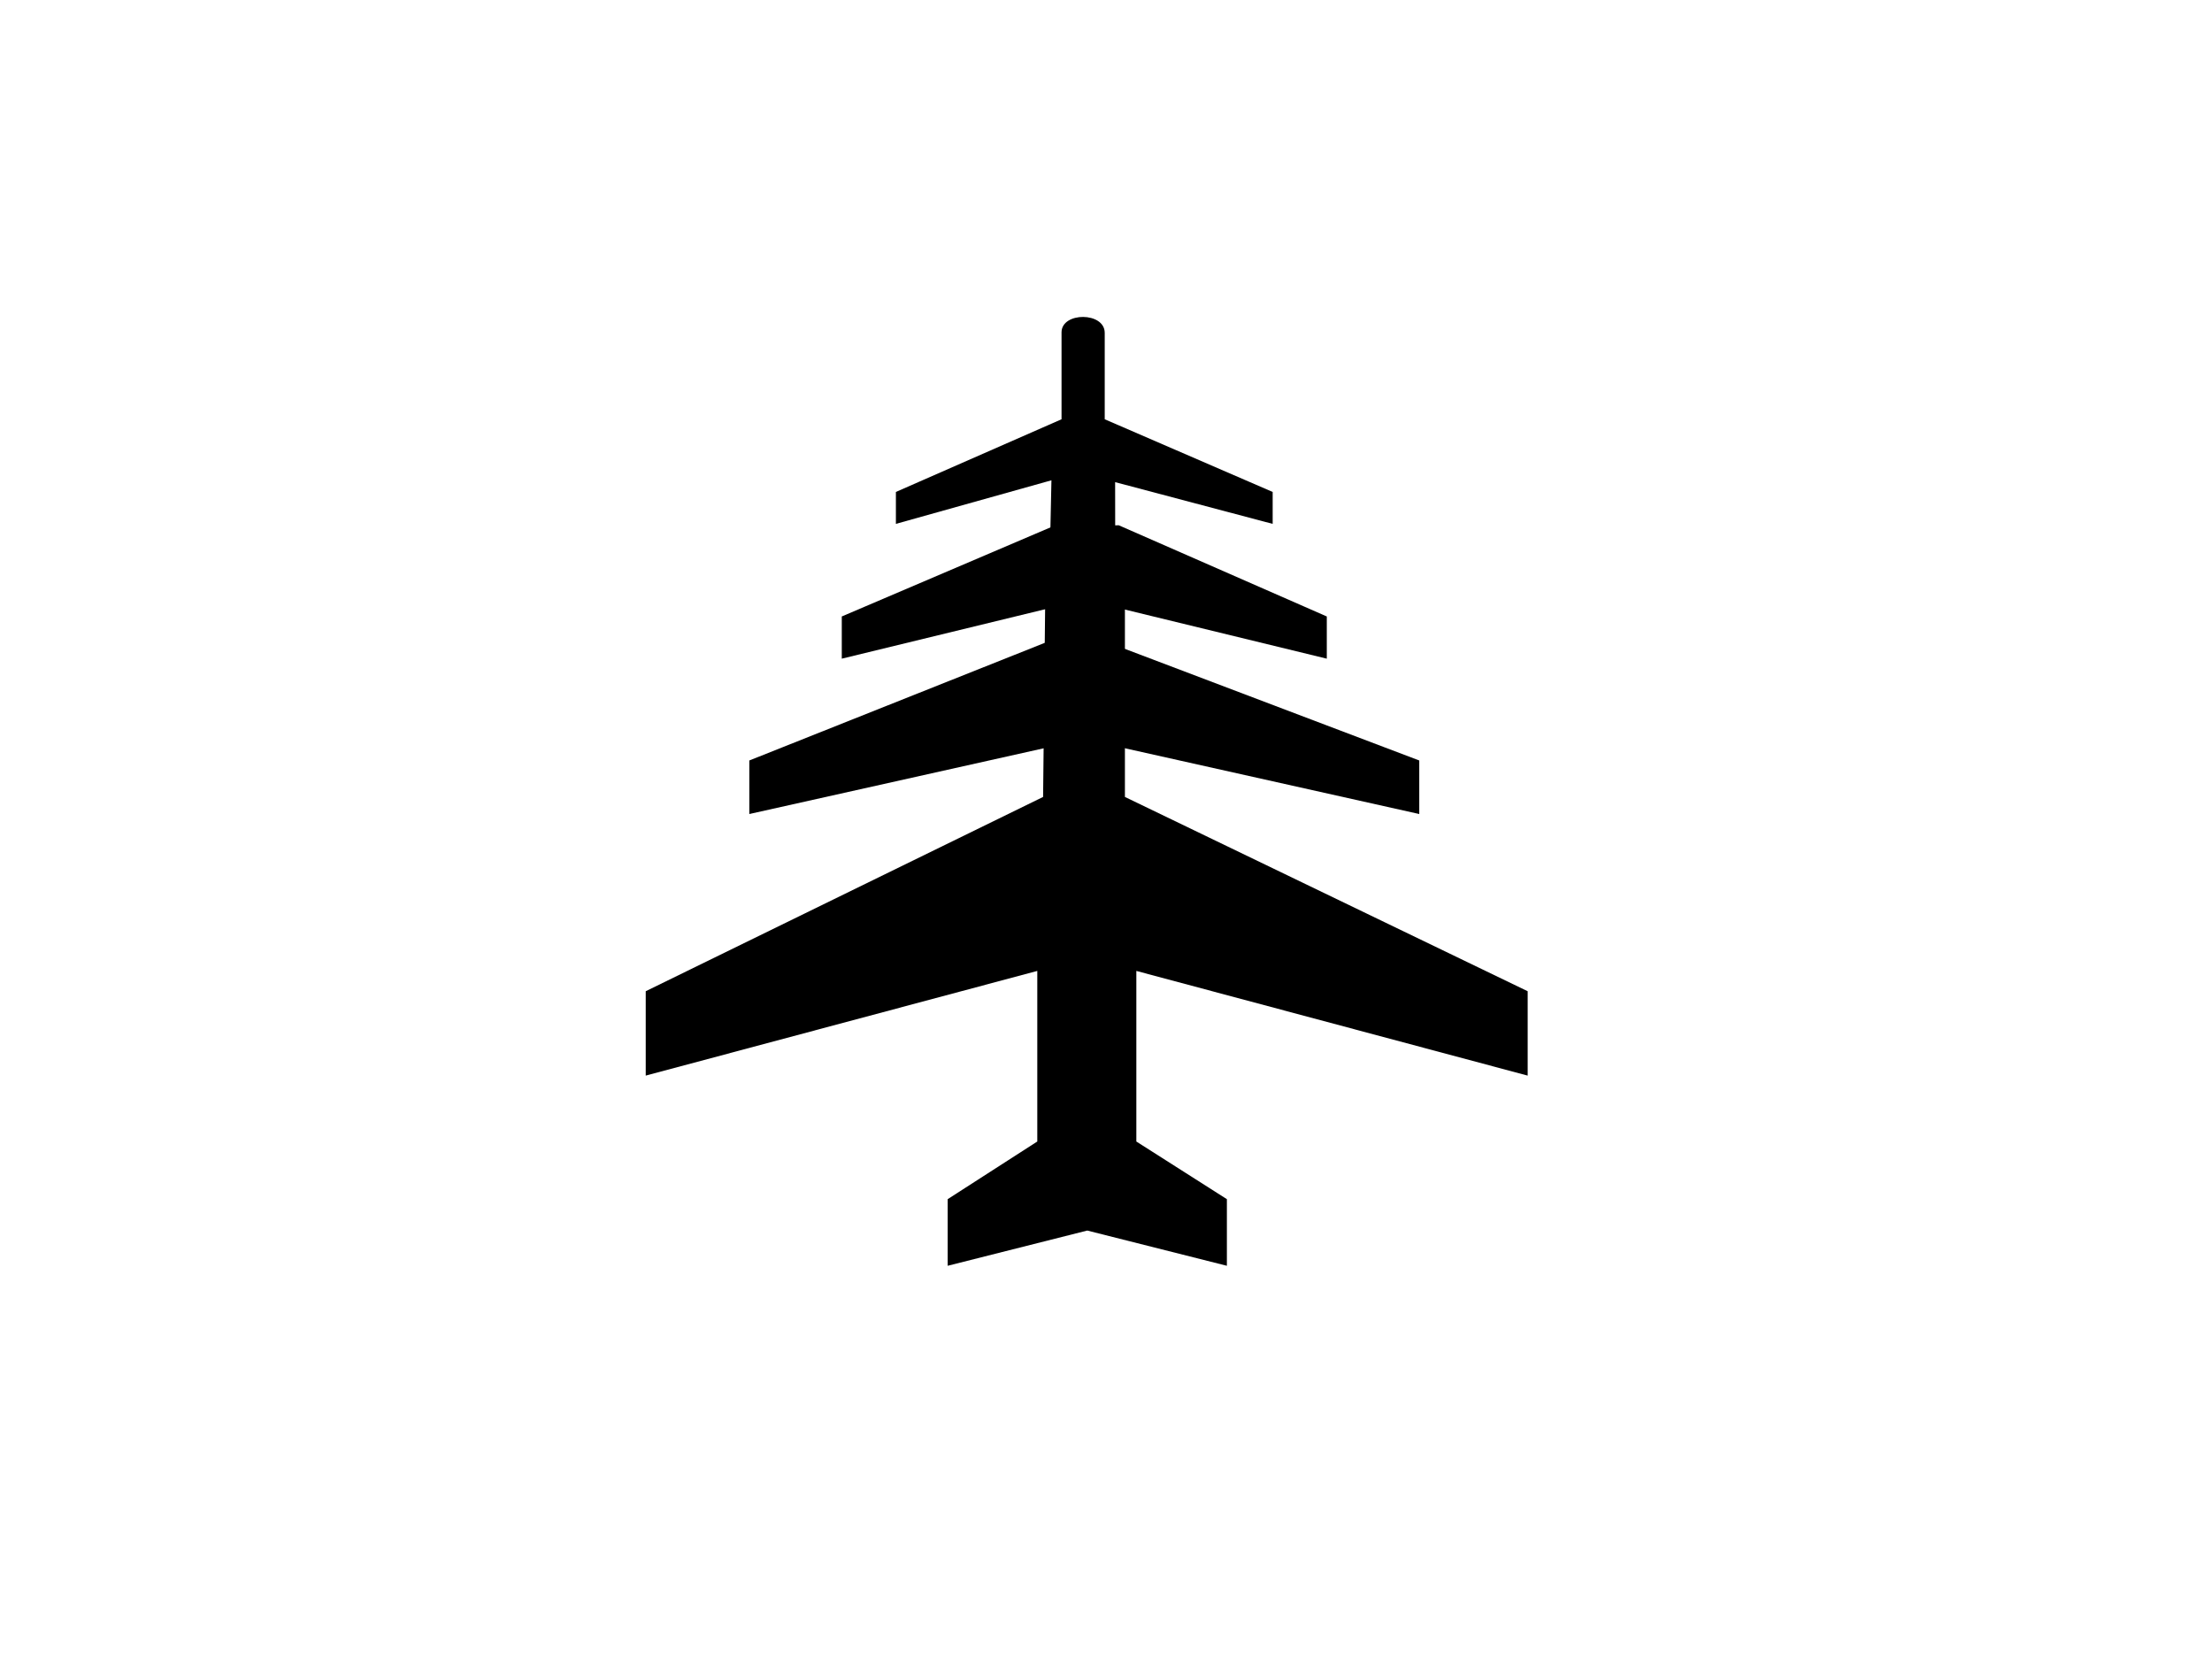 <?xml version="1.0"?><svg width="1600" height="1200" xmlns="http://www.w3.org/2000/svg">
 <title>Christmas aircraft</title>
 <g>
  <title>Layer 1</title>
  <g id="svg_14"/>
  <g id="svg_15">
   <path fill="black" id="svg_4" d="m756.24,414.801c0.158,-39.328 57.439,-43.978 57.439,-3.523l-0,165.168l291.323,140.533l0,61.041l-283.055,-75.723l0,123.392l65.489,41.703l0,48.183l-100.994,-25.483l-100.967,25.483l0,-48.183l64.823,-41.703l0,-123.392l-283.226,75.723l0,-61.041l287.426,-140.533l1.743,-161.645z"/>
   <path id="svg_5" fill="black" d="m765.048,359.275c0.12,-24.951 33.672,-30.48 33.672,-4.813l3.485,110.541l224.385,85.076l0,38.727l-215.021,-48.041l0.182,135.313l-54.281,0l-0.328,-135.313l-215.147,48.041l0,-38.727l224.794,-89.502l-1.743,-101.302z"/>
   <path id="svg_6" fill="black" d="m809.224,379.943l150.484,65.965l0,30.53l-155.667,-37.873l0.132,106.672l-39.297,0l-0.238,-106.672l-155.758,37.873l0,-30.53l151.934,-64.863l48.41,-1.102z"/>
   <path id="svg_8" fill="black" d="m767.841,240.358c0.067,-14.878 31.238,-14.878 31.238,0.426l0,62.483l121.478,52.577l0,23.092l-113.953,-30.196l0.102,82.233l-47.953,0l1.781,-83.559l-112.503,31.522l0,-23.092l119.81,-52.577l0,-62.909z"/>
  </g>
 </g>
</svg>